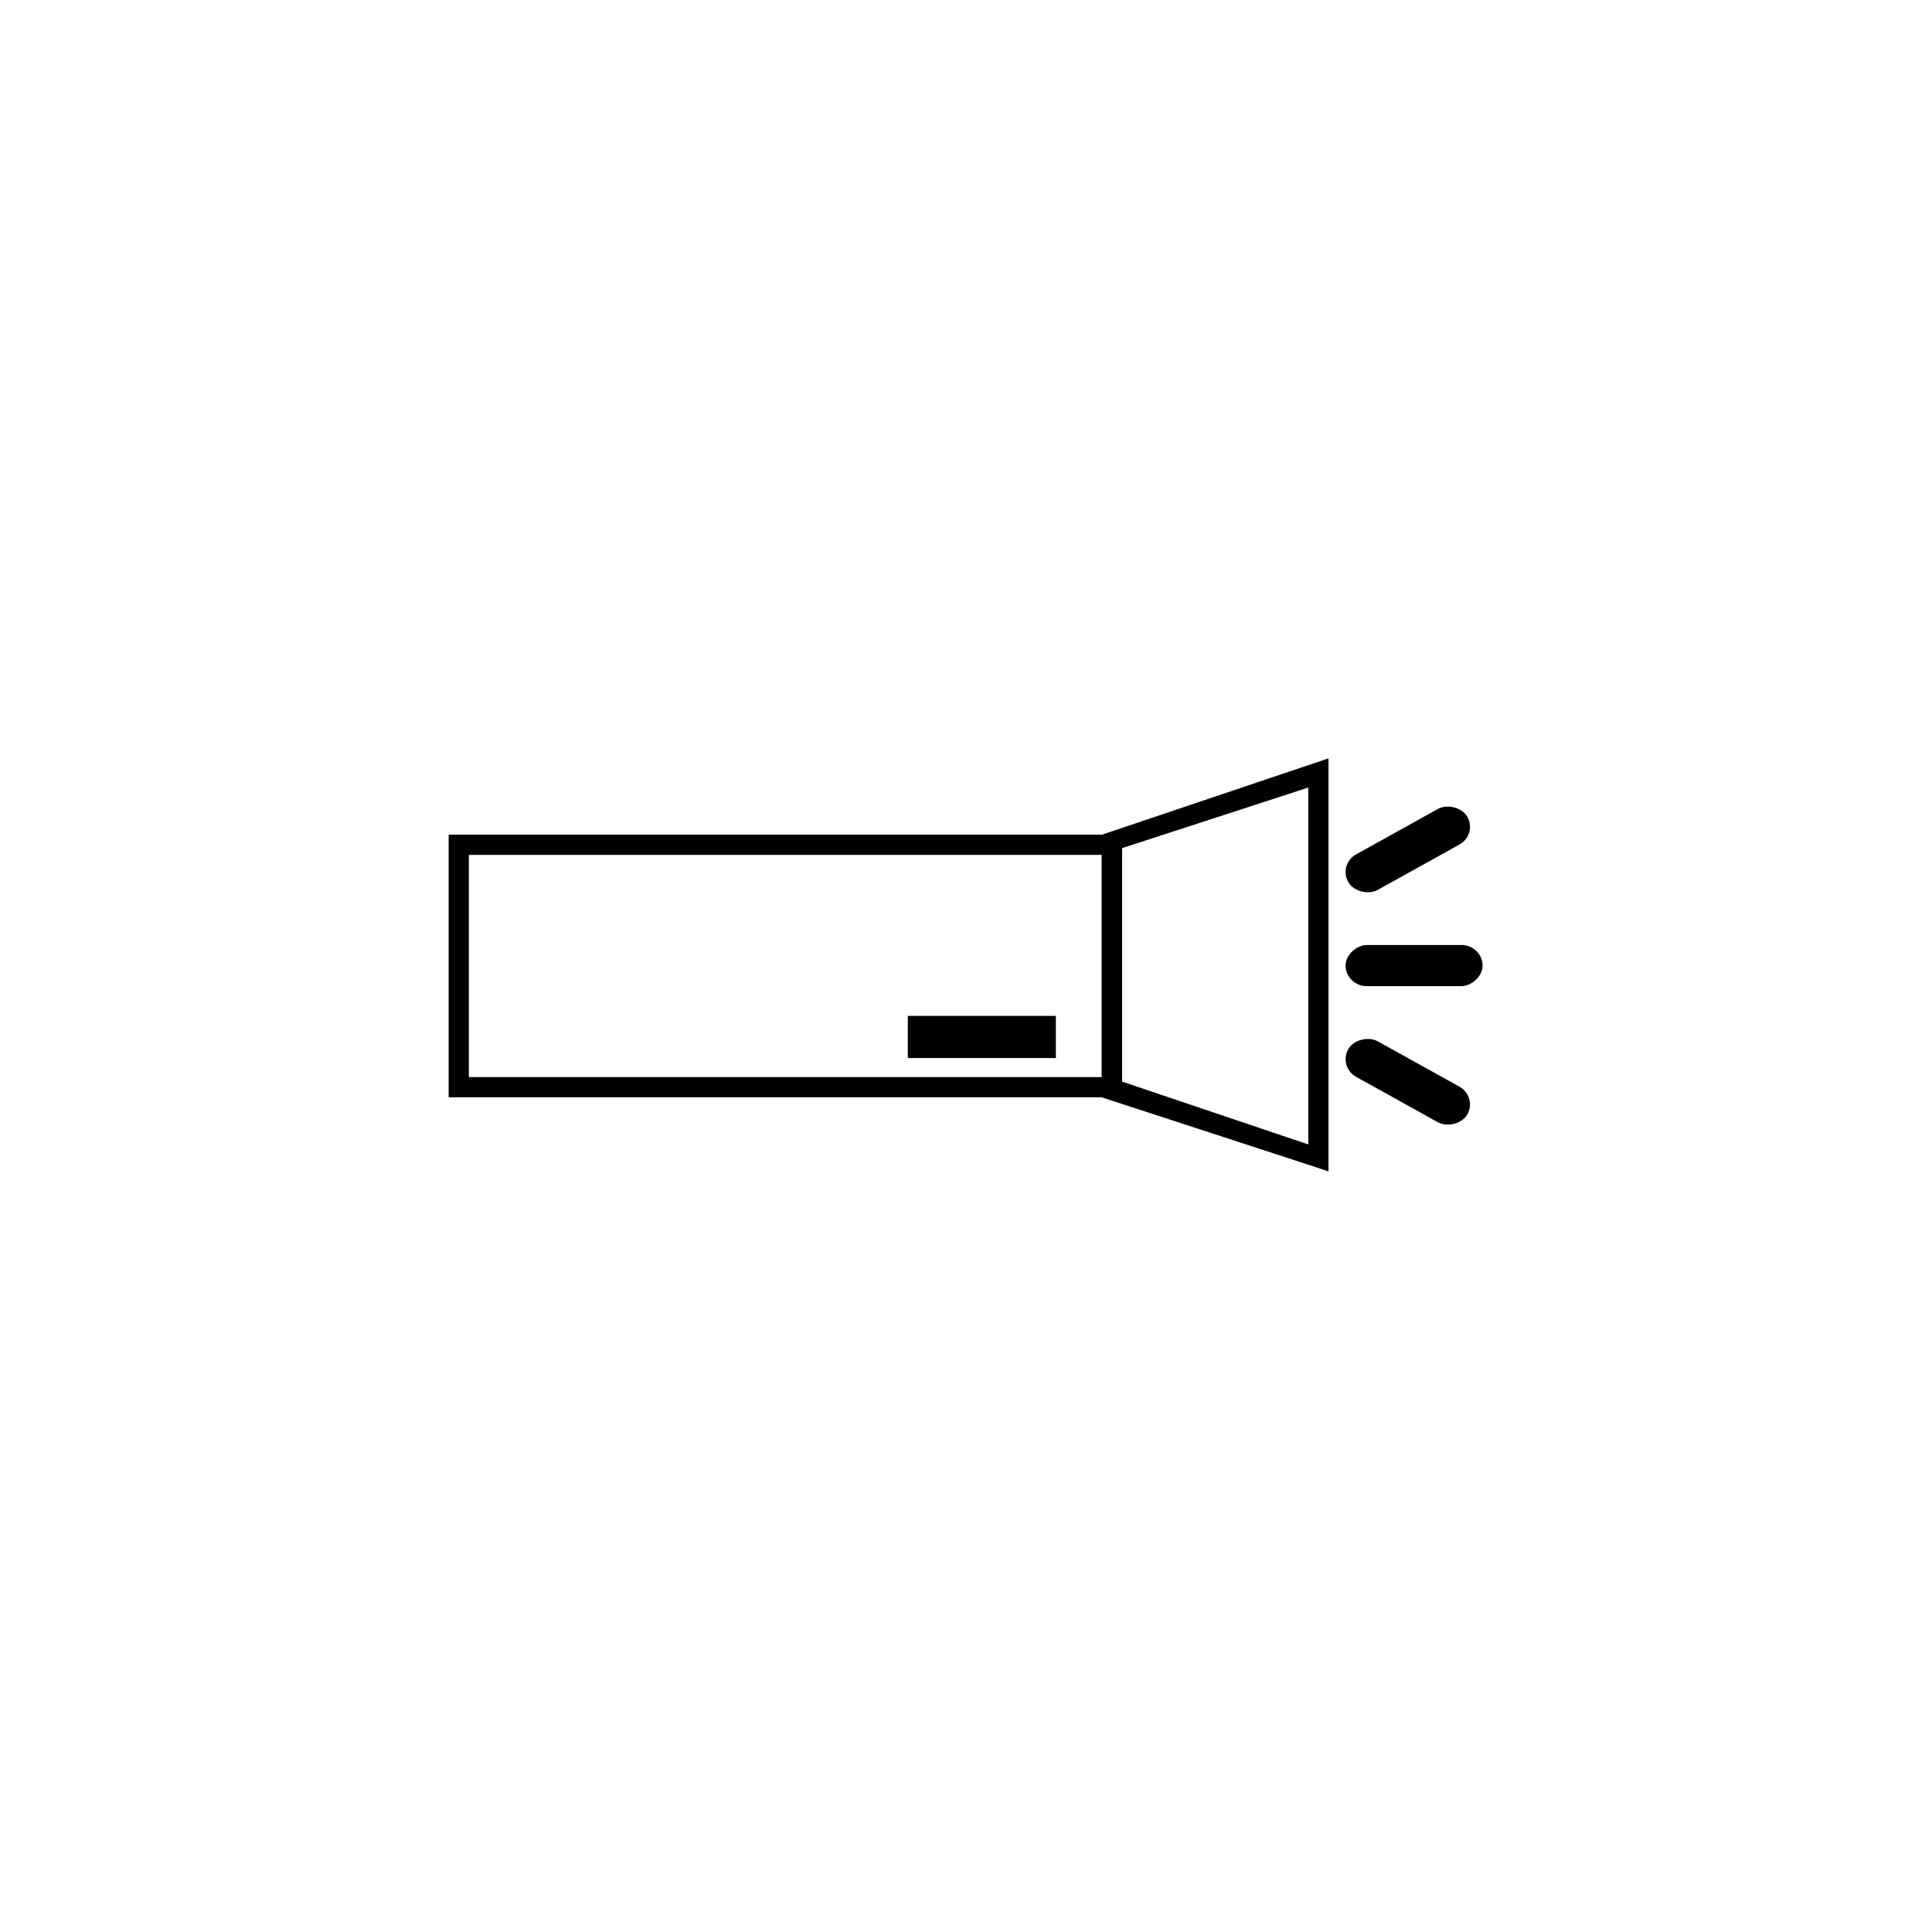 <?xml version="1.0" encoding="UTF-8"?>
<!-- Uploaded to: SVG Repo, www.svgrepo.com, Generator: SVG Repo Mixer Tools -->
<svg fill="#000000" width="800px" height="800px" version="1.1" viewBox="144 144 512 512" xmlns="http://www.w3.org/2000/svg">
 <g>
  <path d="m441.34 367.58v67.211h-178.44v-69.59h178.44zm-5.352 61.859v-58.887h-167.74v58.887z"/>
  <path d="m496.06 349.14v105.29l-3.57-1.191-54.723-17.844-1.785-0.594v-69.594l1.785-0.594 54.723-18.438 3.57-1.191v4.164zm-5.352 98.145v-94.574l-49.371 16.059v61.859z"/>
  <path d="m423.82 413.22v11.172h-39.238v-11.172z" fill-rule="evenodd"/>
  <path d="m536.9 399.89c0 3.012-3.106 5.453-5.621 5.453h-25.062c-3.106 0-5.621-2.441-5.621-5.453s3.106-5.453 5.621-5.453h25.062c3.106 0 5.621 2.441 5.621 5.453z" fill-rule="evenodd"/>
  <path d="m532.8 439.41c-1.566 2.609-5.523 3.231-7.703 2.019l-21.703-12.051c-2.688-1.492-3.598-4.816-2.031-7.426 1.566-2.609 5.523-3.231 7.703-2.019l21.703 12.051c2.688 1.492 3.598 4.816 2.031 7.426z" fill-rule="evenodd"/>
  <path d="m532.8 360.38c-1.566-2.609-5.523-3.231-7.703-2.019l-21.703 12.051c-2.688 1.492-3.598 4.816-2.031 7.426 1.566 2.609 5.523 3.231 7.703 2.019l21.703-12.051c2.688-1.492 3.598-4.816 2.031-7.426z" fill-rule="evenodd"/>
 </g>
</svg>